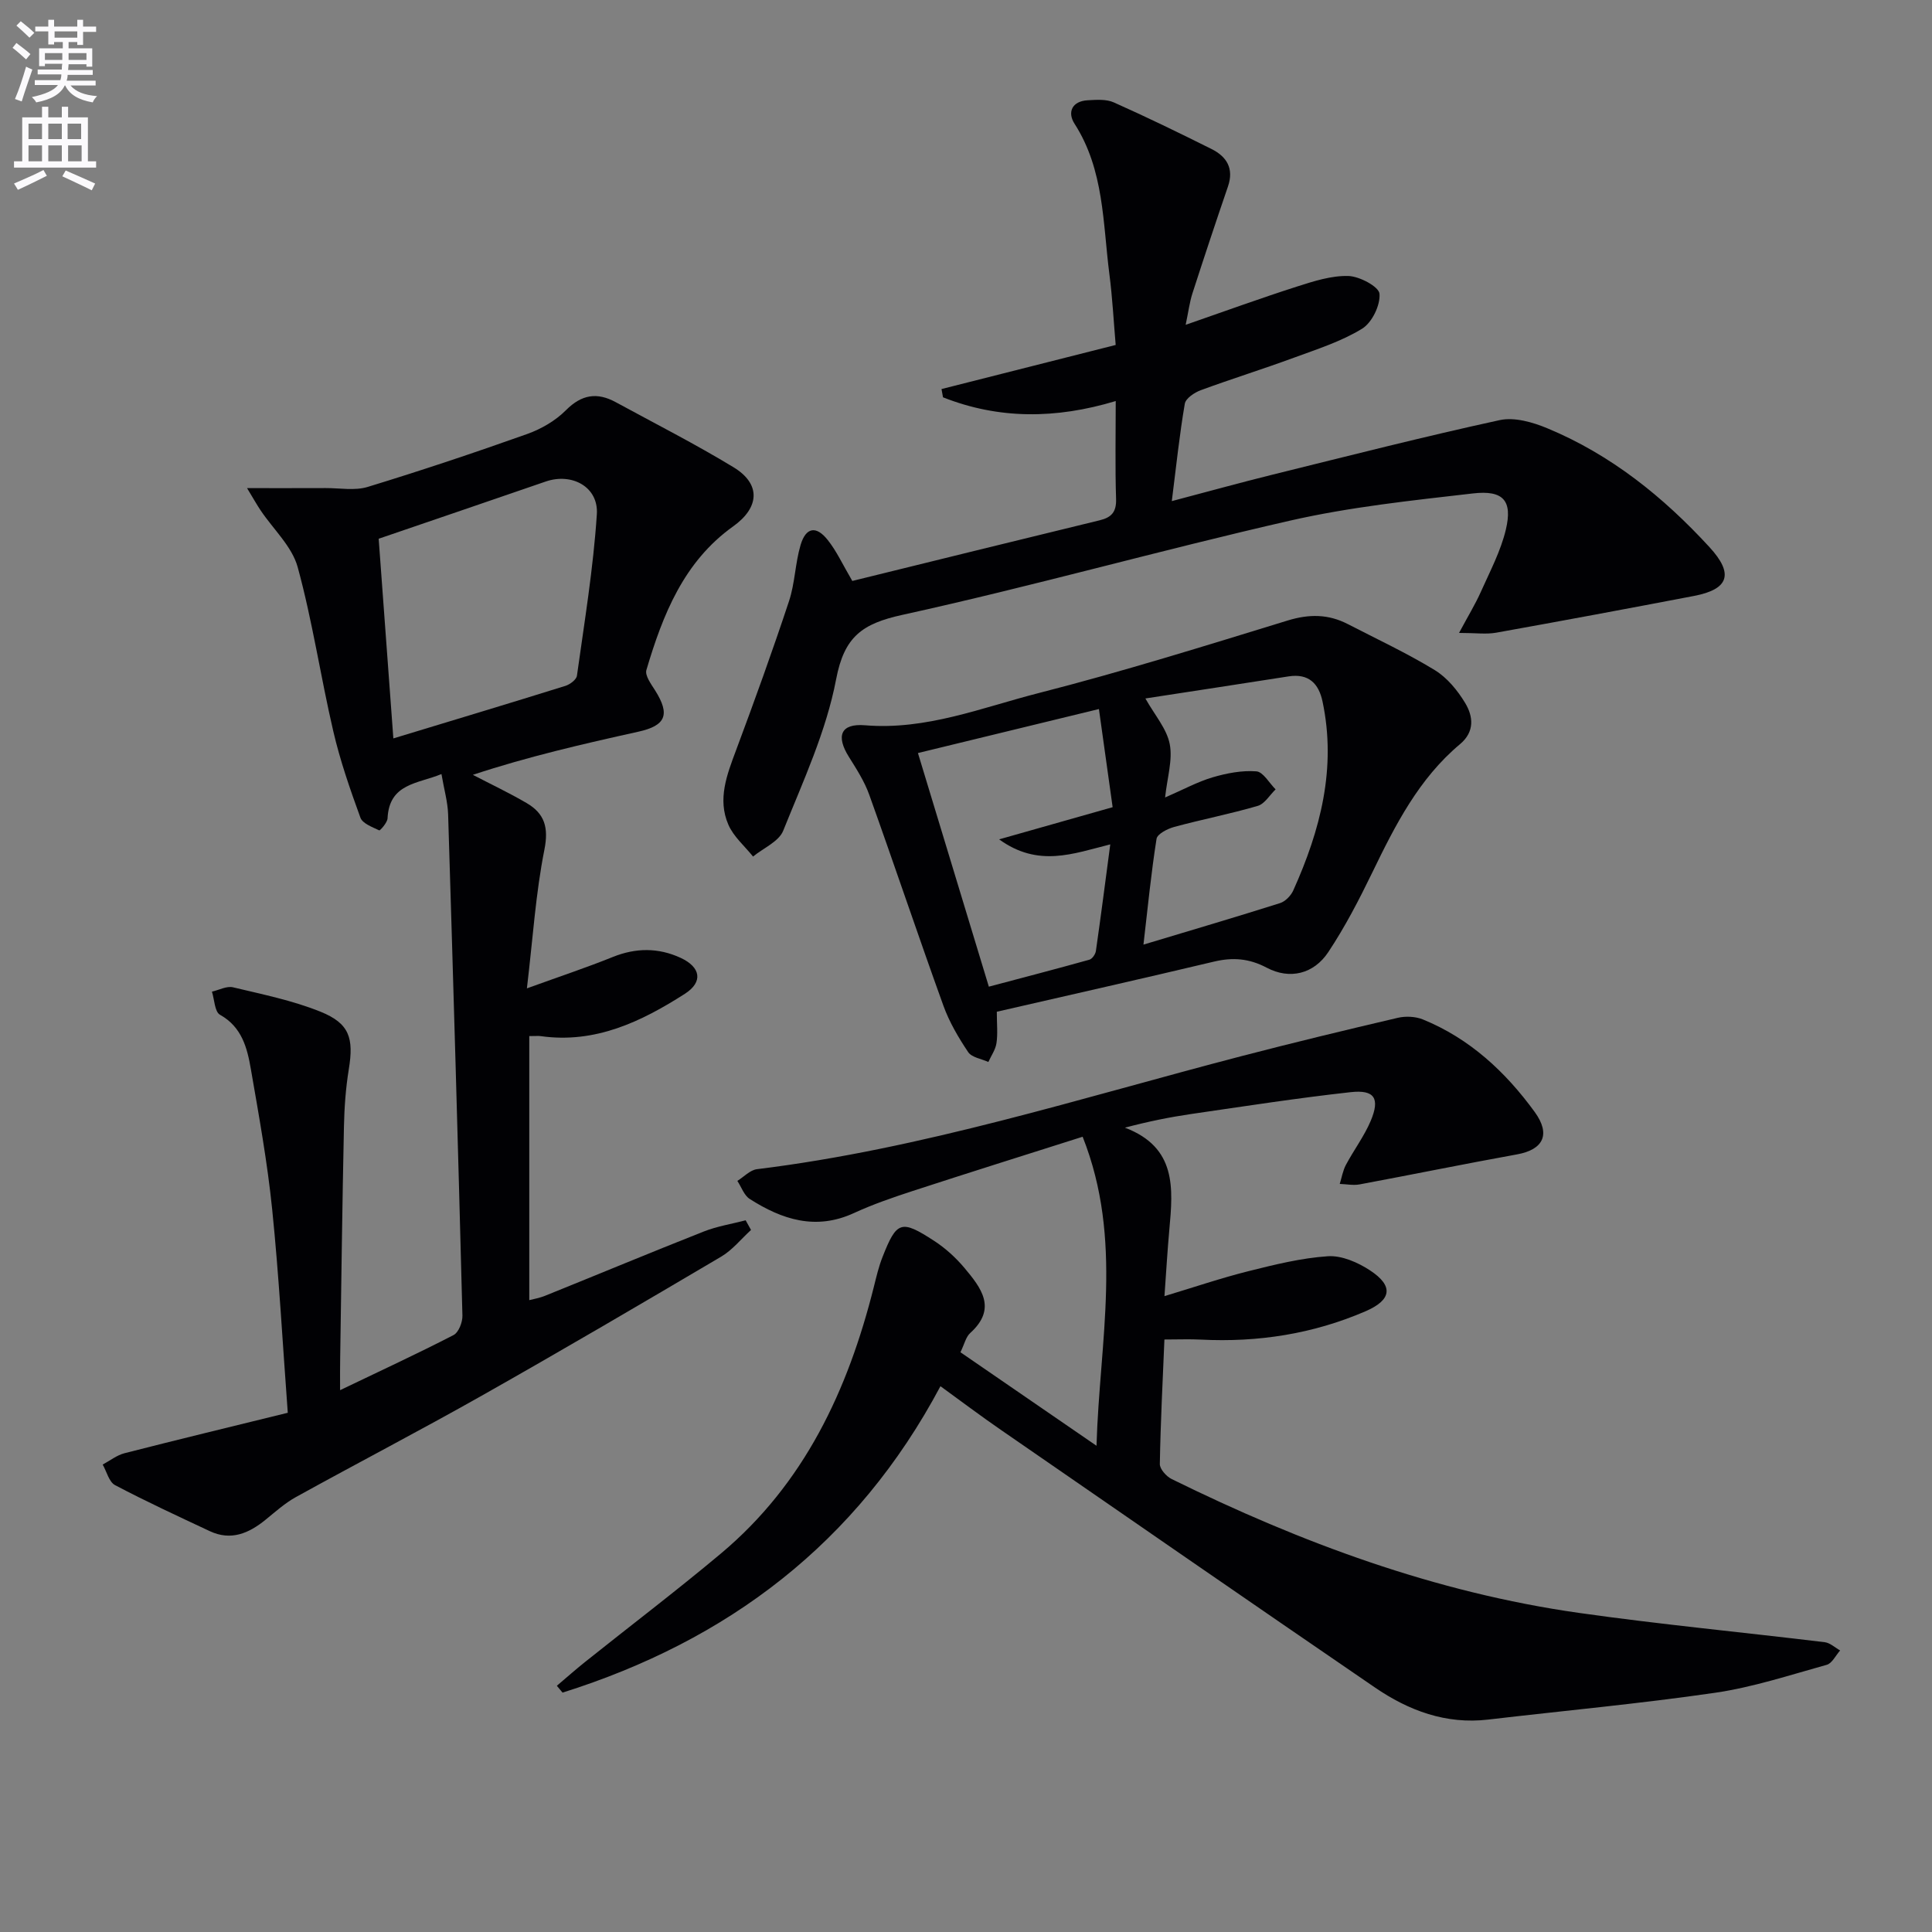 <svg enable-background="new 0 0 400 400" viewBox="0 0 400 400" xmlns="http://www.w3.org/2000/svg"><rect x="0" y="0" width="400" height="400" fill="#808080" stroke="none"/><path d="m2.6 9.9.8-1c.9.7 1.9 1.4 2.9 2.3l-.9 1.1c-1.1-1-2-1.8-2.8-2.4zm.5 10.6c.9-2.1 1.6-4.3 2.3-6.7.4.2.8.4 1.3.6-.7 2.1-1.5 4.3-2.2 6.6zm.3-15.2.9-.9c1 .8 2 1.6 2.8 2.4l-1 1c-.9-.9-1.8-1.7-2.7-2.5zm12.6-1.2h1.2v1.4h2.7v1.1h-2.7v2.7h-1.2v-.6h-1.8v1.3h4.9v3.8h-1.2v-.5h-3.7c0 .4-.1.9-.1 1.2h5.1v1h-5.2c0 .5-.1.9-.2 1.2h6v1h-5.2c1.1 1.3 2.9 2 5.5 2.2-.4.4-.7.8-.9 1.3-2.9-.5-4.8-1.6-5.7-3.5h-.1c-.8 1.7-2.7 2.9-5.9 3.5-.2-.4-.6-.8-.9-1.1 2.8-.6 4.6-1.4 5.4-2.5h-4.8v-1h5.3c.1-.3.2-.7.2-1.2h-4.9v-1h5c0-.4 0-.8.1-1.2h-3.6v.5h-1.2v-3.7h4.9v-1.3h-1.8v.5h-1.2v-2.7h-2.7v-1h2.7v-1.4h1.2v1.4h4.8zm-6.7 8.3h3.6c0-.4 0-.9 0-1.4h-3.6zm1.9-4.6h4.8v-1.3h-4.7v1.3zm6.7 3.2h-3.7v1.4h3.7z" fill="#fbfafc"/><path d="m8.7 22.1h1.3v2.2h2.8v-2.2h1.3v2.2h4.1v9.1h1.7v1.3h-17v-1.3h1.7v-9.1h4.1zm.3 13.1.7 1.2c-1.8.9-3.8 1.9-6 2.9-.2-.4-.5-.8-.8-1.3 2.3-1 4.4-1.9 6.1-2.8zm-3.1-6.4h2.8v-3.2h-2.8zm0 4.6h2.8v-3.3h-2.8zm4.1-4.6h2.8v-3.2h-2.8zm0 4.6h2.8v-3.3h-2.8zm3.6 1.9c2.1.9 4.1 1.8 6.1 2.7l-.7 1.4c-2.2-1.1-4.2-2-6.1-2.9zm3.2-9.7h-2.8v3.2h2.8zm-2.7 7.8h2.8v-3.3h-2.8z" fill="#fbfafc"/><g fill="#010104"><path d="m70.41 287.82c8.62-4.14 16.14-7.61 23.49-11.41 1.06-.55 1.88-2.67 1.84-4.03-.89-34.58-1.89-69.16-2.96-103.74-.08-2.61-.84-5.2-1.38-8.38-4.9 2.03-10.81 1.9-11.16 9.16-.04.9-1.56 2.58-1.72 2.5-1.43-.68-3.45-1.41-3.9-2.63-2.14-5.88-4.21-11.83-5.62-17.91-2.63-11.29-4.31-22.81-7.37-33.97-1.18-4.29-5.05-7.83-7.67-11.74-.78-1.16-1.46-2.38-2.81-4.61 6.2 0 11.25.01 16.3-.01 2.9-.01 6.01.58 8.68-.24 11.09-3.39 22.1-7.07 33.03-10.96 2.91-1.04 5.86-2.75 8.02-4.93 3.26-3.27 6.46-3.74 10.29-1.66 8.16 4.44 16.46 8.66 24.4 13.48 5.72 3.48 5.39 8.34-.09 12.25-10.23 7.31-14.56 18.29-17.95 29.73-.34 1.14.98 2.92 1.81 4.23 3.16 5.02 2.21 7.29-3.52 8.55-11.46 2.54-22.89 5.17-34.22 8.92 3.72 1.94 7.52 3.73 11.14 5.85 3.71 2.17 4.59 5.04 3.67 9.66-1.8 9.02-2.38 18.29-3.62 28.7 6.96-2.52 12.44-4.34 17.79-6.5 4.77-1.92 9.42-1.94 14.01.17 4.18 1.92 4.75 4.99.9 7.46-9.02 5.77-18.56 10.35-29.83 8.76-.47-.07-.96-.01-2.38-.01v54.67c.69-.19 2.07-.41 3.34-.93 10.93-4.41 21.82-8.95 32.79-13.28 2.76-1.09 5.77-1.56 8.67-2.32.37.67.74 1.33 1.11 2-2.04 1.86-3.84 4.14-6.17 5.52-16.46 9.72-32.94 19.39-49.58 28.79-12.72 7.19-25.7 13.93-38.49 21-2.28 1.26-4.27 3.07-6.31 4.72-3.44 2.79-7.13 4.37-11.48 2.34-6.59-3.09-13.21-6.15-19.64-9.54-1.25-.66-1.73-2.8-2.56-4.26 1.5-.8 2.92-1.94 4.53-2.35 11.06-2.83 22.16-5.51 33.79-8.37-1.09-14.68-1.83-28.44-3.23-42.12-.99-9.72-2.74-19.38-4.41-29.02-.76-4.39-1.84-8.72-6.4-11.27-1.1-.62-1.14-3.14-1.66-4.78 1.46-.33 3.05-1.21 4.36-.9 6.1 1.46 12.33 2.72 18.11 5.05 6.03 2.43 6.91 5.49 5.87 11.89-.64 3.92-.93 7.93-1.01 11.91-.34 15.97-.54 31.94-.78 47.91-.04 1.79-.02 3.57-.02 6.65zm11.03-134.94c11.95-3.63 23.81-7.19 35.63-10.88.95-.3 2.27-1.29 2.38-2.11 1.55-11.12 3.39-22.24 4.12-33.42.37-5.69-5.18-8.63-10.57-6.78-11.51 3.97-23.03 7.89-34.6 11.85.99 13.47 2.01 27.3 3.04 41.34z"/><path d="m194.71 287c-17.32 32.57-44.08 52.68-78.24 63.44-.39-.47-.78-.94-1.18-1.42 1.94-1.64 3.84-3.33 5.83-4.92 9.36-7.48 18.91-14.73 28.09-22.42 17.31-14.49 26.34-33.84 31.71-55.25.52-2.08 1.01-4.2 1.8-6.19 2.93-7.44 3.84-7.78 10.66-3.35 2.33 1.51 4.49 3.47 6.28 5.6 3.43 4.1 6.87 8.39 1.22 13.49-.91.82-1.21 2.31-2.03 3.99 9.06 6.23 18.05 12.4 28.17 19.36.63-21.79 5.6-42.59-2.87-63.98-12.27 3.9-23.77 7.5-35.22 11.24-4.1 1.34-8.2 2.75-12.11 4.55-7.9 3.65-14.9 1.37-21.6-2.91-1.17-.75-1.72-2.47-2.56-3.74 1.35-.83 2.62-2.24 4.05-2.42 34.27-4.21 67.06-14.75 100.29-23.4 10.76-2.8 21.57-5.41 32.39-7.94 1.63-.38 3.65-.29 5.19.33 9.7 3.95 17.11 10.84 23.17 19.17 3.37 4.64 1.76 7.79-3.65 8.77-10.89 1.97-21.74 4.19-32.62 6.22-1.32.24-2.73-.06-4.1-.1.41-1.32.64-2.75 1.28-3.95 1.64-3.08 3.78-5.92 5.13-9.1 1.96-4.66.81-6.5-4.15-5.95-11.05 1.22-22.05 2.93-33.06 4.53-4.37.64-8.71 1.51-13.68 2.82 10.74 4.08 9.97 12.57 9.2 21.09-.39 4.28-.64 8.58-1.01 13.79 6.15-1.85 11.69-3.74 17.36-5.16 5.43-1.36 10.94-2.73 16.48-3.1 2.86-.19 6.21 1.28 8.72 2.93 4.91 3.22 4.49 6.12-.92 8.46-10.88 4.7-22.29 6.47-34.1 5.87-2.3-.12-4.6-.02-7.55-.02-.36 8.61-.8 17.19-.95 25.77-.02 1.04 1.34 2.57 2.43 3.11 26.8 13.2 54.6 23.5 84.31 27.72 16.92 2.4 33.95 4.01 50.92 6.07 1.12.14 2.13 1.12 3.19 1.71-.92 1.02-1.66 2.66-2.77 2.97-7.66 2.13-15.3 4.65-23.12 5.79-15.6 2.27-31.31 3.71-46.97 5.55-8.77 1.03-16.47-1.86-23.48-6.66-25.81-17.66-51.53-35.44-77.26-53.21-4.25-2.92-8.34-6.01-12.67-9.15z"/><path d="m176.46 120.28c17.11-4.21 34.16-8.42 51.22-12.56 2.45-.59 3.48-1.73 3.39-4.43-.21-6.61-.07-13.24-.07-20.26-12.43 3.75-24.21 3.79-35.76-.77-.1-.57-.21-1.14-.31-1.71 11.82-2.99 23.64-5.98 36.06-9.13-.42-4.86-.67-9.77-1.3-14.63-1.37-10.62-1.07-21.61-7.23-31.19-1.51-2.35-.52-4.66 2.73-4.84 1.8-.1 3.85-.26 5.41.44 6.82 3.04 13.54 6.31 20.23 9.65 3.15 1.57 4.68 4.04 3.41 7.75-2.52 7.36-4.97 14.74-7.36 22.14-.59 1.84-.83 3.79-1.4 6.51 8.16-2.83 15.57-5.53 23.07-7.93 3.44-1.1 7.09-2.28 10.61-2.18 2.32.07 6.33 2.21 6.45 3.68.2 2.37-1.56 5.99-3.61 7.24-4.33 2.65-9.33 4.24-14.14 6.01-6.38 2.35-12.88 4.37-19.26 6.72-1.31.48-3.11 1.69-3.3 2.8-1.09 6.36-1.76 12.78-2.69 20.16 7.41-1.95 14.17-3.83 20.98-5.51 15.61-3.86 31.2-7.84 46.91-11.26 3.05-.66 6.84.43 9.88 1.7 13.14 5.46 24 14.2 33.55 24.6 5.09 5.54 4.01 8.72-3.19 10.1-13.64 2.61-27.3 5.16-40.97 7.61-2.05.37-4.23.05-7.69.05 1.84-3.44 3.35-5.9 4.52-8.52 1.89-4.23 4.11-8.42 5.17-12.87 1.42-5.99-.5-8.22-6.82-7.49-12.67 1.46-25.44 2.8-37.85 5.63-26.85 6.12-53.38 13.61-80.27 19.51-8.34 1.83-12.04 4.51-13.72 13.34-2.05 10.77-6.82 21.07-10.96 31.36-.91 2.25-4.1 3.58-6.24 5.34-1.74-2.18-4.04-4.12-5.11-6.6-2.29-5.27-.3-10.34 1.59-15.4 3.82-10.23 7.53-20.5 10.96-30.86 1.24-3.73 1.28-7.86 2.4-11.64 1.09-3.69 3.24-4.06 5.62-1.04 1.82 2.27 3.07 5.03 5.09 8.48z"/><path d="m206.38 209.47c0 2.58.22 4.58-.07 6.5-.2 1.36-1.1 2.61-1.68 3.9-1.43-.65-3.43-.93-4.18-2.04-2.01-3-3.9-6.21-5.12-9.59-5.24-14.52-10.15-29.16-15.36-43.69-.99-2.77-2.64-5.33-4.21-7.84-2.71-4.31-1.75-6.97 3.33-6.55 12.67 1.05 24.18-3.66 35.96-6.67 17.34-4.43 34.46-9.78 51.58-15.03 4.41-1.35 8.38-1.33 12.4.74 6.04 3.12 12.22 6 18.01 9.53 2.57 1.57 4.74 4.21 6.32 6.84 1.65 2.75 2 5.92-1.08 8.5-8.53 7.14-13.41 16.77-18.15 26.55-2.74 5.65-5.65 11.28-9.12 16.5-3.01 4.54-7.98 5.75-12.75 3.23-3.66-1.93-7.03-2.18-10.91-1.26-14.95 3.55-29.94 6.93-44.97 10.38zm21.14-62.67c-13.4 3.26-25.38 6.17-37.47 9.11 4.98 16.41 9.75 32.11 14.68 48.37 7.11-1.89 13.97-3.67 20.8-5.58.59-.16 1.26-1.12 1.36-1.79 1.03-7.16 1.95-14.33 2.98-22.09-7.72 1.93-14.9 4.82-23.01-1.04 8.28-2.35 15.5-4.39 23.5-6.66-.91-6.52-1.83-13.14-2.84-20.32zm9.62-2.19c1.95 3.47 4.43 6.28 5.04 9.44.64 3.29-.52 6.93-.96 11.06 3.76-1.63 6.69-3.24 9.83-4.17 2.92-.86 6.09-1.47 9.07-1.24 1.41.11 2.66 2.42 3.98 3.73-1.22 1.18-2.26 3-3.7 3.42-5.7 1.67-11.56 2.8-17.3 4.36-1.39.38-3.49 1.45-3.65 2.46-1.11 7-1.8 14.07-2.71 21.9 9.97-3 19.15-5.7 28.28-8.59 1.1-.35 2.25-1.54 2.74-2.63 5.61-12.46 8.97-25.31 6.06-39.09-.79-3.76-2.88-5.87-7.04-5.22-9.97 1.56-19.95 3.08-29.64 4.57z"/></g></svg>
